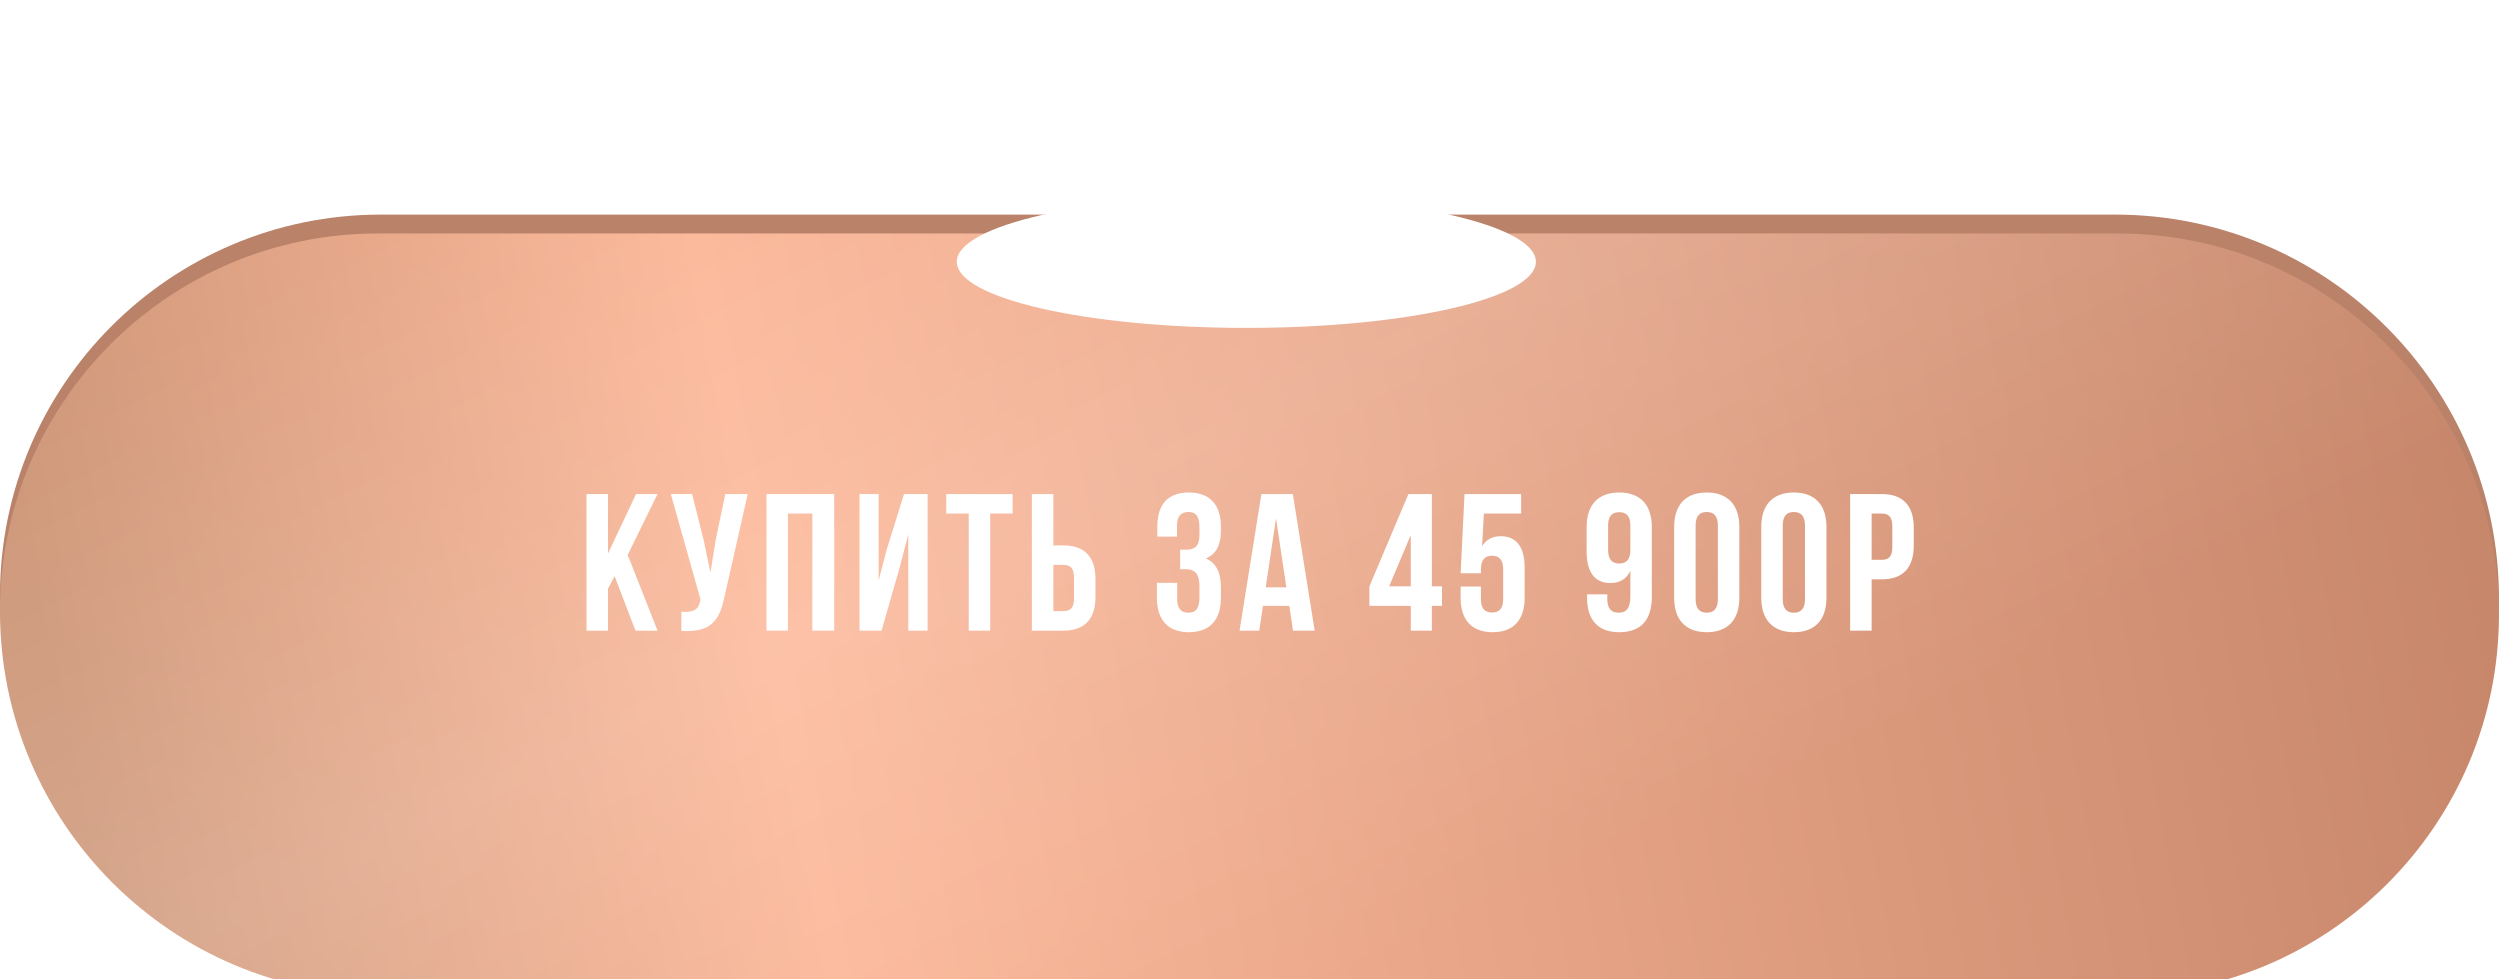 <?xml version="1.0" encoding="UTF-8"?> <svg xmlns="http://www.w3.org/2000/svg" width="314" height="123" viewBox="0 0 314 123" fill="none"><g filter="url(#filter0_f_1216_182)"><ellipse cx="156.54" cy="39.998" rx="65.62" ry="15.417" fill="white"></ellipse></g><path d="M9.58792e-05 74.785C9.58792e-05 48.368 21.415 26.953 47.832 26.953H265.633C292.274 26.953 313.87 48.55 313.87 75.19V75.19V75.19C313.87 101.383 292.637 122.616 266.444 122.616H47.832C21.415 122.616 9.58792e-05 101.201 9.58792e-05 74.785V74.785V74.785Z" fill="#B98269"></path><g filter="url(#filter1_i_1216_182)"><path d="M9.58792e-05 70.448C9.58792e-05 44.243 21.243 23 47.448 23H266.016C292.445 23 313.87 44.425 313.87 70.854V70.854V70.854C313.87 97.258 292.465 118.663 266.061 118.663H48.215C21.587 118.663 9.58792e-05 97.077 9.58792e-05 70.448V70.448V70.448Z" fill="url(#paint0_linear_1216_182)"></path><path d="M9.58792e-05 70.448C9.58792e-05 44.243 21.243 23 47.448 23H266.016C292.445 23 313.87 44.425 313.87 70.854V70.854V70.854C313.87 97.258 292.465 118.663 266.061 118.663H48.215C21.587 118.663 9.58792e-05 97.077 9.58792e-05 70.448V70.448V70.448Z" fill="url(#paint1_linear_1216_182)" fill-opacity="0.15"></path></g><path d="M79.818 79.209L77.196 72.371L76.362 73.94V79.209H73.666V62.053H76.362V69.528L79.892 62.053H82.588L78.838 69.7L82.588 79.209H79.818ZM93.912 62.053L91.02 74.846C90.383 77.934 89.329 79.479 85.579 79.234V76.832C86.952 76.93 87.736 76.685 87.957 75.435L87.981 75.288L84.256 62.053H86.927L88.398 67.91L89.231 71.93L89.868 67.935L91.094 62.053H93.912ZM98.966 64.504V79.209H96.27V62.053H104.775V79.209H102.03V64.504H98.966ZM112.979 71.342L110.724 79.209H107.955V62.053H110.357V72.91L111.337 69.136L113.543 62.053H116.508V79.209H114.082V67.126L112.979 71.342ZM118.855 64.504V62.053H127.188V64.504H124.37V79.209H121.674V64.504H118.855ZM133.571 79.209H129.601V62.053H132.297V68.499H133.571C136.267 68.499 137.591 69.994 137.591 72.739V74.969C137.591 77.714 136.267 79.209 133.571 79.209ZM132.297 76.758H133.571C134.429 76.758 134.895 76.366 134.895 75.141V72.567C134.895 71.342 134.429 70.95 133.571 70.95H132.297V76.758ZM150.651 67.224V66.268C150.651 64.724 150.112 64.308 149.254 64.308C148.396 64.308 147.832 64.773 147.832 65.999V67.396H145.357V66.121C145.357 63.376 146.681 61.857 149.327 61.857C151.974 61.857 153.347 63.425 153.347 66.17V66.612C153.347 68.45 152.759 69.602 151.46 70.141C152.808 70.729 153.347 72.003 153.347 73.743V75.091C153.347 77.837 151.974 79.405 149.327 79.405C146.681 79.405 145.308 77.837 145.308 75.091V73.204H147.857V75.263C147.857 76.489 148.396 76.954 149.254 76.954C150.112 76.954 150.651 76.537 150.651 75.018V73.67C150.651 72.077 150.112 71.489 148.886 71.489H148.225V69.038H149.033C150.038 69.038 150.651 68.597 150.651 67.224ZM162.378 62.053L165.123 79.209H162.403L161.937 76.096H158.628L158.163 79.209H155.687L158.432 62.053H162.378ZM160.27 65.092L158.971 73.768H161.569L160.27 65.092ZM171.998 76.096V73.645L176.899 62.053H179.841V73.645H181.115V76.096H179.841V79.209H177.194V76.096H171.998ZM174.473 73.645H177.194V67.2L174.473 73.645ZM183.455 73.67H186.004V75.263C186.004 76.489 186.543 76.93 187.401 76.93C188.259 76.93 188.798 76.489 188.798 75.263V71.489C188.798 70.263 188.259 69.798 187.401 69.798C186.543 69.798 186.004 70.263 186.004 71.489V72.003H183.455L183.945 62.053H191.053V64.504H186.372L186.151 68.597C186.641 67.788 187.426 67.347 188.504 67.347C190.489 67.347 191.494 68.744 191.494 71.268V75.091C191.494 77.837 190.122 79.405 187.475 79.405C184.828 79.405 183.455 77.837 183.455 75.091V73.67ZM207.468 66.17V74.945C207.468 77.837 206.144 79.405 203.35 79.405C200.703 79.405 199.331 77.837 199.331 75.091V74.65H201.88V75.263C201.88 76.489 202.419 76.954 203.277 76.954C204.233 76.954 204.772 76.489 204.772 74.846V71.709C204.306 72.69 203.473 73.229 202.272 73.229C200.287 73.229 199.282 71.832 199.282 69.307V66.17C199.282 63.425 200.728 61.857 203.375 61.857C206.022 61.857 207.468 63.425 207.468 66.17ZM203.375 70.778C204.233 70.778 204.772 70.312 204.772 69.087V65.999C204.772 64.773 204.233 64.332 203.375 64.332C202.517 64.332 201.978 64.773 201.978 65.999V69.087C201.978 70.312 202.517 70.778 203.375 70.778ZM212.97 65.999V75.263C212.97 76.489 213.509 76.954 214.367 76.954C215.224 76.954 215.764 76.489 215.764 75.263V65.999C215.764 64.773 215.224 64.308 214.367 64.308C213.509 64.308 212.97 64.773 212.97 65.999ZM210.274 75.091V66.17C210.274 63.425 211.72 61.857 214.367 61.857C217.014 61.857 218.46 63.425 218.46 66.17V75.091C218.46 77.837 217.014 79.405 214.367 79.405C211.72 79.405 210.274 77.837 210.274 75.091ZM223.912 65.999V75.263C223.912 76.489 224.452 76.954 225.309 76.954C226.167 76.954 226.706 76.489 226.706 75.263V65.999C226.706 64.773 226.167 64.308 225.309 64.308C224.452 64.308 223.912 64.773 223.912 65.999ZM221.216 75.091V66.17C221.216 63.425 222.663 61.857 225.309 61.857C227.956 61.857 229.402 63.425 229.402 66.17V75.091C229.402 77.837 227.956 79.405 225.309 79.405C222.663 79.405 221.216 77.837 221.216 75.091ZM236.35 62.053C239.046 62.053 240.37 63.548 240.37 66.293V68.523C240.37 71.268 239.046 72.763 236.35 72.763H235.076V79.209H232.38V62.053H236.35ZM236.35 64.504H235.076V70.312H236.35C237.208 70.312 237.674 69.92 237.674 68.695V66.121C237.674 64.896 237.208 64.504 236.35 64.504Z" fill="white"></path><line x1="40.321" y1="23.395" x2="273.549" y2="23.395" stroke="url(#paint2_linear_1216_182)" stroke-width="2.372"></line><g filter="url(#filter2_f_1216_182)"><ellipse cx="156.54" cy="32.882" rx="36.368" ry="8.301" fill="white"></ellipse></g><defs><filter id="filter0_f_1216_182" x="67.201" y="0.863" width="178.677" height="78.27" filterUnits="userSpaceOnUse" color-interpolation-filters="sRGB"><feFlood flood-opacity="0" result="BackgroundImageFix"></feFlood><feBlend mode="normal" in="SourceGraphic" in2="BackgroundImageFix" result="shape"></feBlend><feGaussianBlur stdDeviation="11.859" result="effect1_foregroundBlur_1216_182"></feGaussianBlur></filter><filter id="filter1_i_1216_182" x="0" y="23" width="313.87" height="101.988" filterUnits="userSpaceOnUse" color-interpolation-filters="sRGB"><feFlood flood-opacity="0" result="BackgroundImageFix"></feFlood><feBlend mode="normal" in="SourceGraphic" in2="BackgroundImageFix" result="shape"></feBlend><feColorMatrix in="SourceAlpha" type="matrix" values="0 0 0 0 0 0 0 0 0 0 0 0 0 0 0 0 0 0 127 0" result="hardAlpha"></feColorMatrix><feOffset dy="6.325"></feOffset><feGaussianBlur stdDeviation="7.906"></feGaussianBlur><feComposite in2="hardAlpha" operator="arithmetic" k2="-1" k3="1"></feComposite><feColorMatrix type="matrix" values="0 0 0 0 1 0 0 0 0 1 0 0 0 0 1 0 0 0 0.4 0"></feColorMatrix><feBlend mode="normal" in2="shape" result="effect1_innerShadow_1216_182"></feBlend></filter><filter id="filter2_f_1216_182" x="96.454" y="0.863" width="120.172" height="64.039" filterUnits="userSpaceOnUse" color-interpolation-filters="sRGB"><feFlood flood-opacity="0" result="BackgroundImageFix"></feFlood><feBlend mode="normal" in="SourceGraphic" in2="BackgroundImageFix" result="shape"></feBlend><feGaussianBlur stdDeviation="11.859" result="effect1_foregroundBlur_1216_182"></feGaussianBlur></filter><linearGradient id="paint0_linear_1216_182" x1="1.47994e-06" y1="116.006" x2="318.909" y2="55.323" gradientUnits="userSpaceOnUse"><stop offset="0.04" stop-color="#CE9779"></stop><stop offset="0.317" stop-color="#FCB798"></stop><stop offset="1" stop-color="#C58569"></stop></linearGradient><linearGradient id="paint1_linear_1216_182" x1="112.917" y1="-9.799" x2="174.296" y2="115.471" gradientUnits="userSpaceOnUse"><stop stop-color="white" stop-opacity="0"></stop><stop offset="0.498" stop-color="white"></stop><stop offset="1" stop-color="white" stop-opacity="0"></stop></linearGradient><linearGradient id="paint2_linear_1216_182" x1="40.321" y1="25.081" x2="273.549" y2="25.081" gradientUnits="userSpaceOnUse"><stop stop-color="white" stop-opacity="0"></stop><stop offset="0.54" stop-color="white"></stop><stop offset="1" stop-color="white" stop-opacity="0"></stop></linearGradient></defs></svg> 